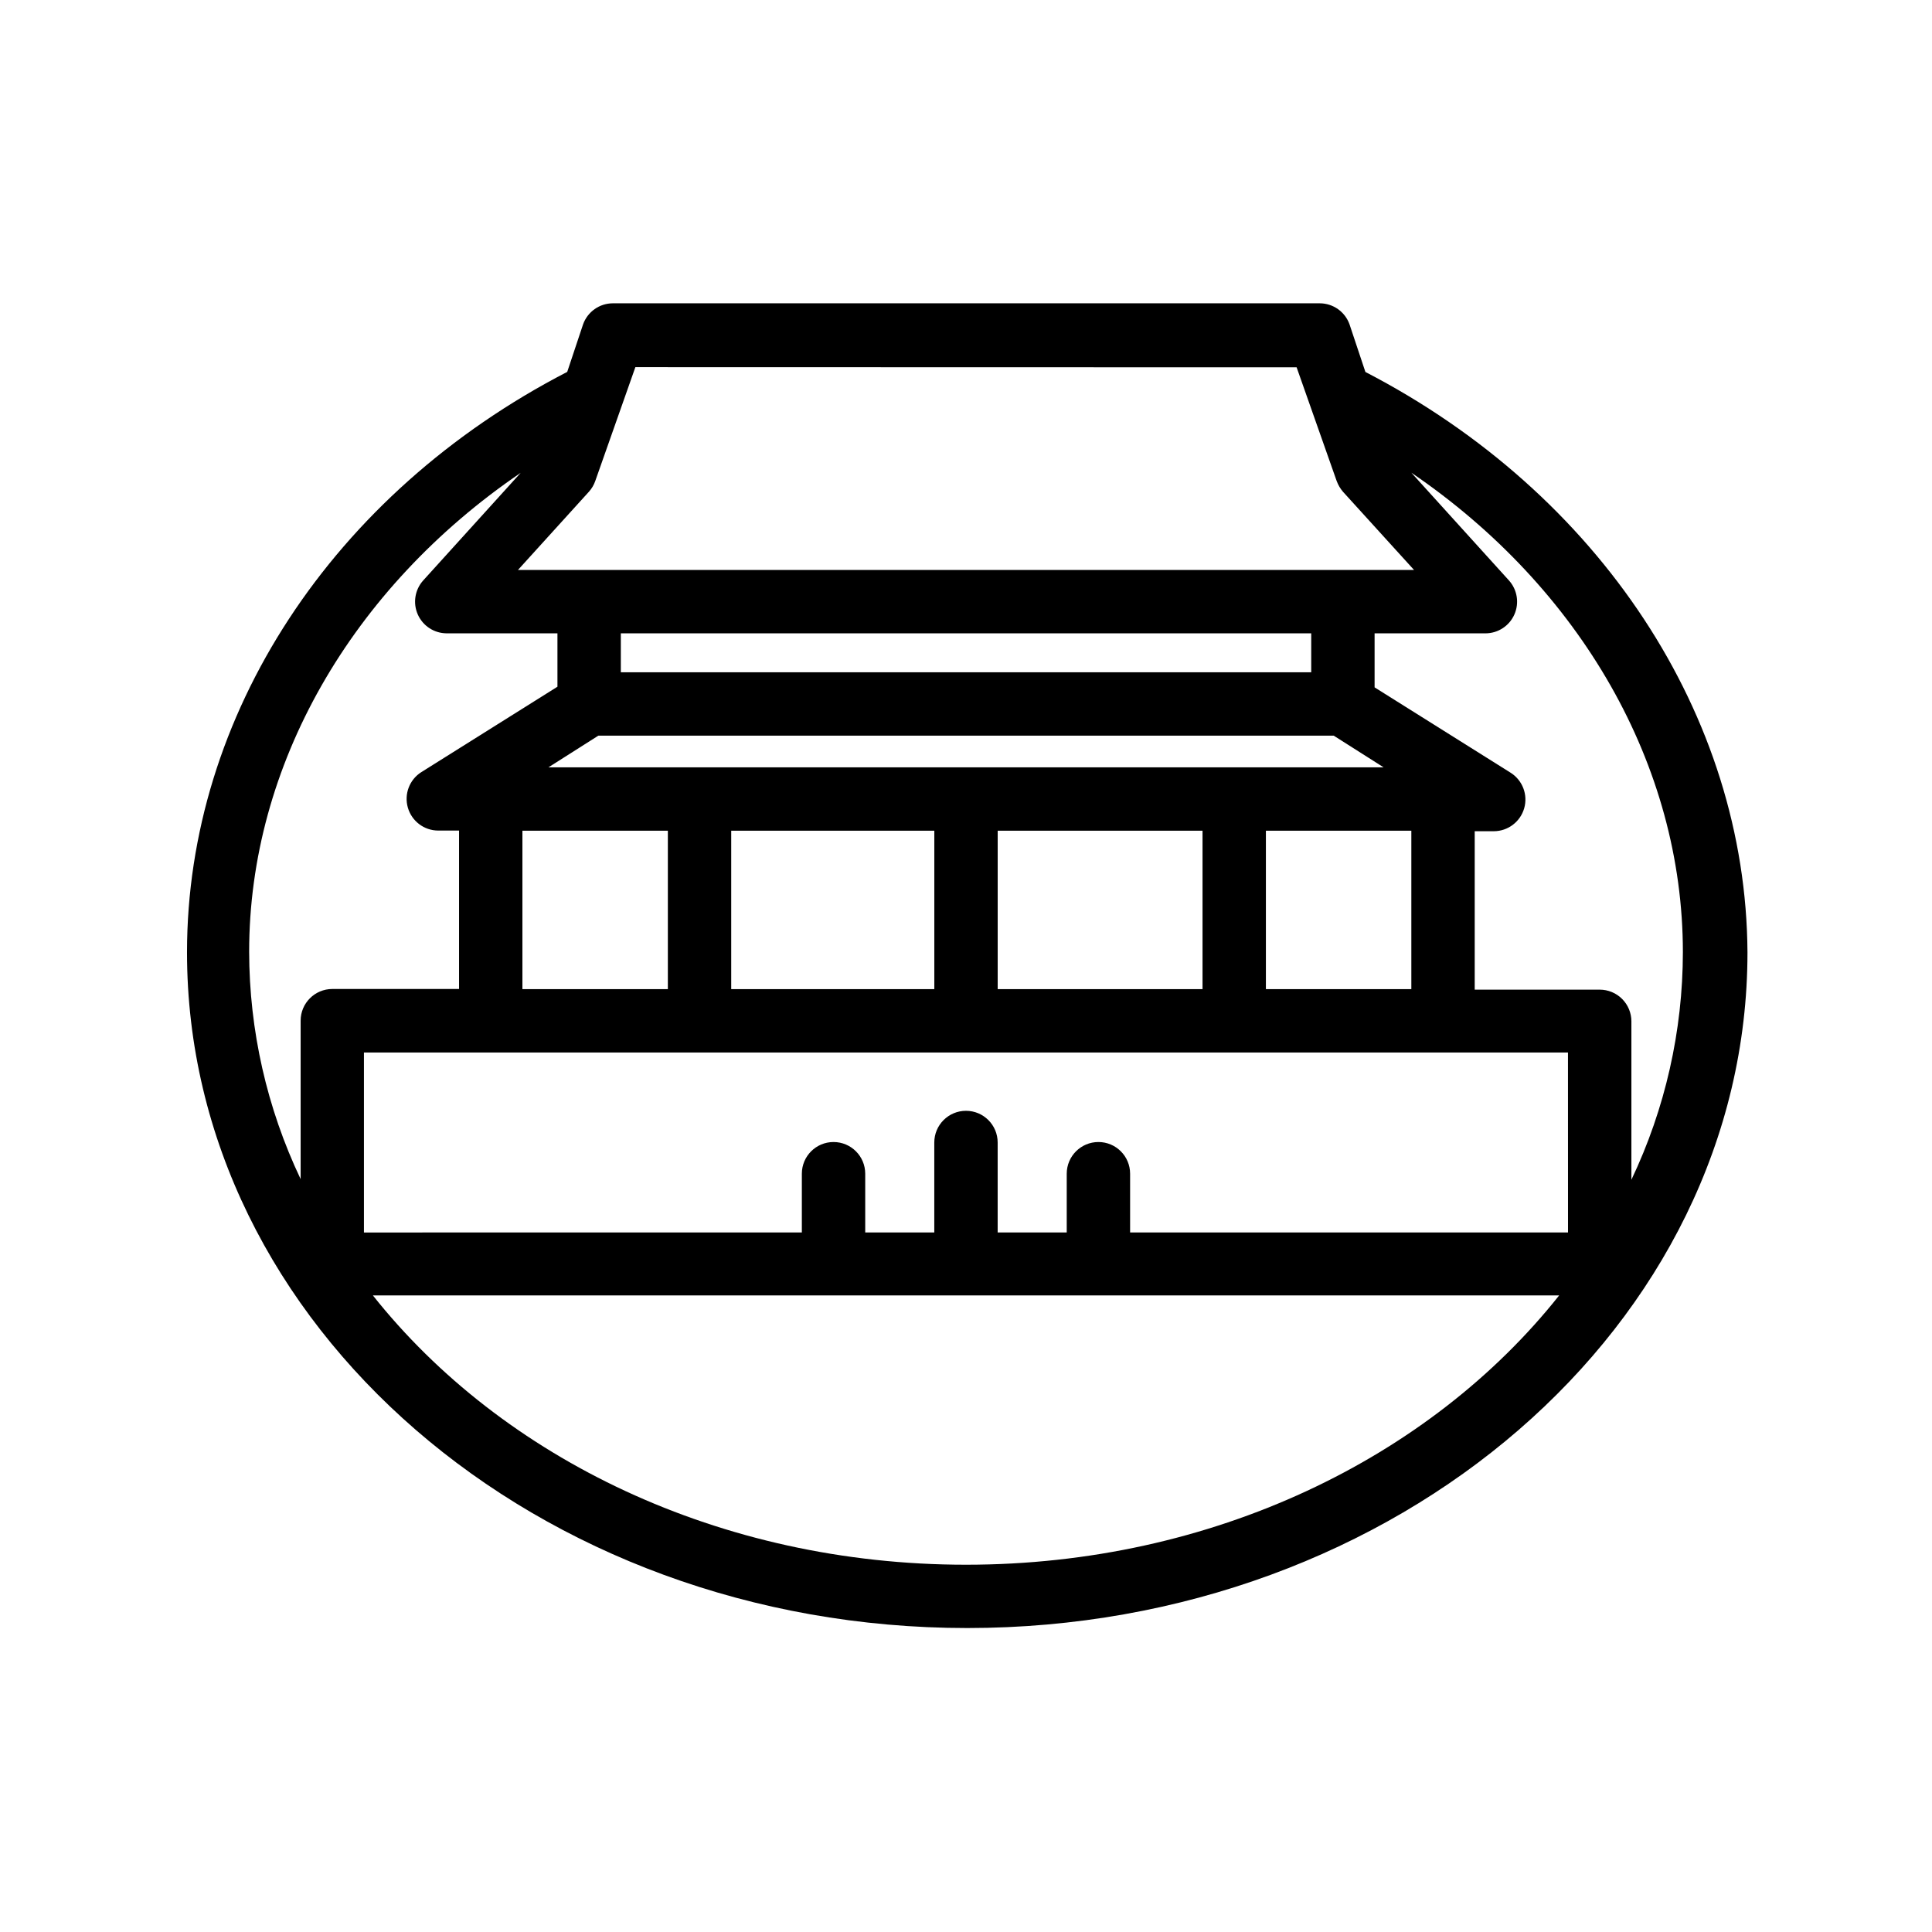 <?xml version="1.0" encoding="UTF-8"?>
<!-- Uploaded to: SVG Repo, www.svgrepo.com, Generator: SVG Repo Mixer Tools -->
<svg fill="#000000" width="800px" height="800px" version="1.1" viewBox="144 144 512 512" xmlns="http://www.w3.org/2000/svg">
 <path d="m505.84 242.56-4.199-12.594v-0.004c-1.188-3.34-4.344-5.574-7.891-5.582h-187.34c-3.543 0.008-6.703 2.242-7.891 5.582l-4.199 12.594c-62.262 32.16-100.76 91.062-100.76 153.83 0 98.746 92.785 179.06 206.77 179.06 113.99 0 206.77-80.316 206.77-179.06-0.34-62.762-39.176-121.66-101.27-153.82zm-18.223-1.219 10.621 30.145h0.004c0.383 1.047 0.953 2.012 1.68 2.856l18.809 20.699h-237.46l18.809-20.738 0.004-0.004c0.742-0.828 1.312-1.801 1.676-2.856l10.621-30.145zm71.922 229.28h-116.05v-15.578c0-4.637-3.758-8.395-8.395-8.395-4.637 0-8.398 3.758-8.398 8.395v15.574l-18.305 0.004v-23.848c0-4.637-3.758-8.398-8.395-8.398-4.641 0-8.398 3.762-8.398 8.398v23.848h-18.305v-15.578c0-4.637-3.758-8.395-8.398-8.395-4.637 0-8.395 3.758-8.395 8.395v15.574l-116.05 0.004v-47.695h319.08zm-238.55-106.47v41.984h-38.543v-41.984zm87.41 41.984v-41.984h54.285v41.984zm-16.793 0h-53.824v-41.984h53.824zm87.871 0v-41.984h38.543v41.984zm-190.14-58.777 13.227-8.398h194.89l13.227 8.398zm202.15-25.191h-182.96v-10.328h182.96zm-209.5-52.859-25.863 28.551c-2.191 2.461-2.738 5.981-1.402 8.992 1.34 3.016 4.32 4.965 7.617 4.988h29.391v14.148l-36.062 22.629h-0.004c-3.152 1.996-4.609 5.828-3.578 9.414 1.027 3.586 4.301 6.062 8.027 6.078h5.543v41.984h-33.586c-4.637 0-8.398 3.758-8.398 8.398v41.984c-8.949-18.828-13.609-39.402-13.645-60.25 0-49.332 27.082-96.352 71.961-126.92zm118.02 289.36c-65.285 0-122.97-28.254-157.19-71.371h314.38c-34.219 43.117-91.902 71.371-157.19 71.371zm176.33-102.02v-41.984c0-2.227-0.887-4.363-2.461-5.938-1.574-1.574-3.711-2.461-5.938-2.461h-33.125v-41.984h5.082c3.731-0.016 7-2.492 8.031-6.078 1.027-3.586-0.43-7.418-3.582-9.414l-36.062-22.629v-14.316h29.391-0.004c3.316-0.008 6.316-1.965 7.656-4.996 1.344-3.031 0.777-6.566-1.441-9.027l-25.863-28.551c44.883 30.562 71.961 77.586 71.961 127.09v0.004c-0.027 20.855-4.688 41.449-13.645 60.289z"/>
</svg>